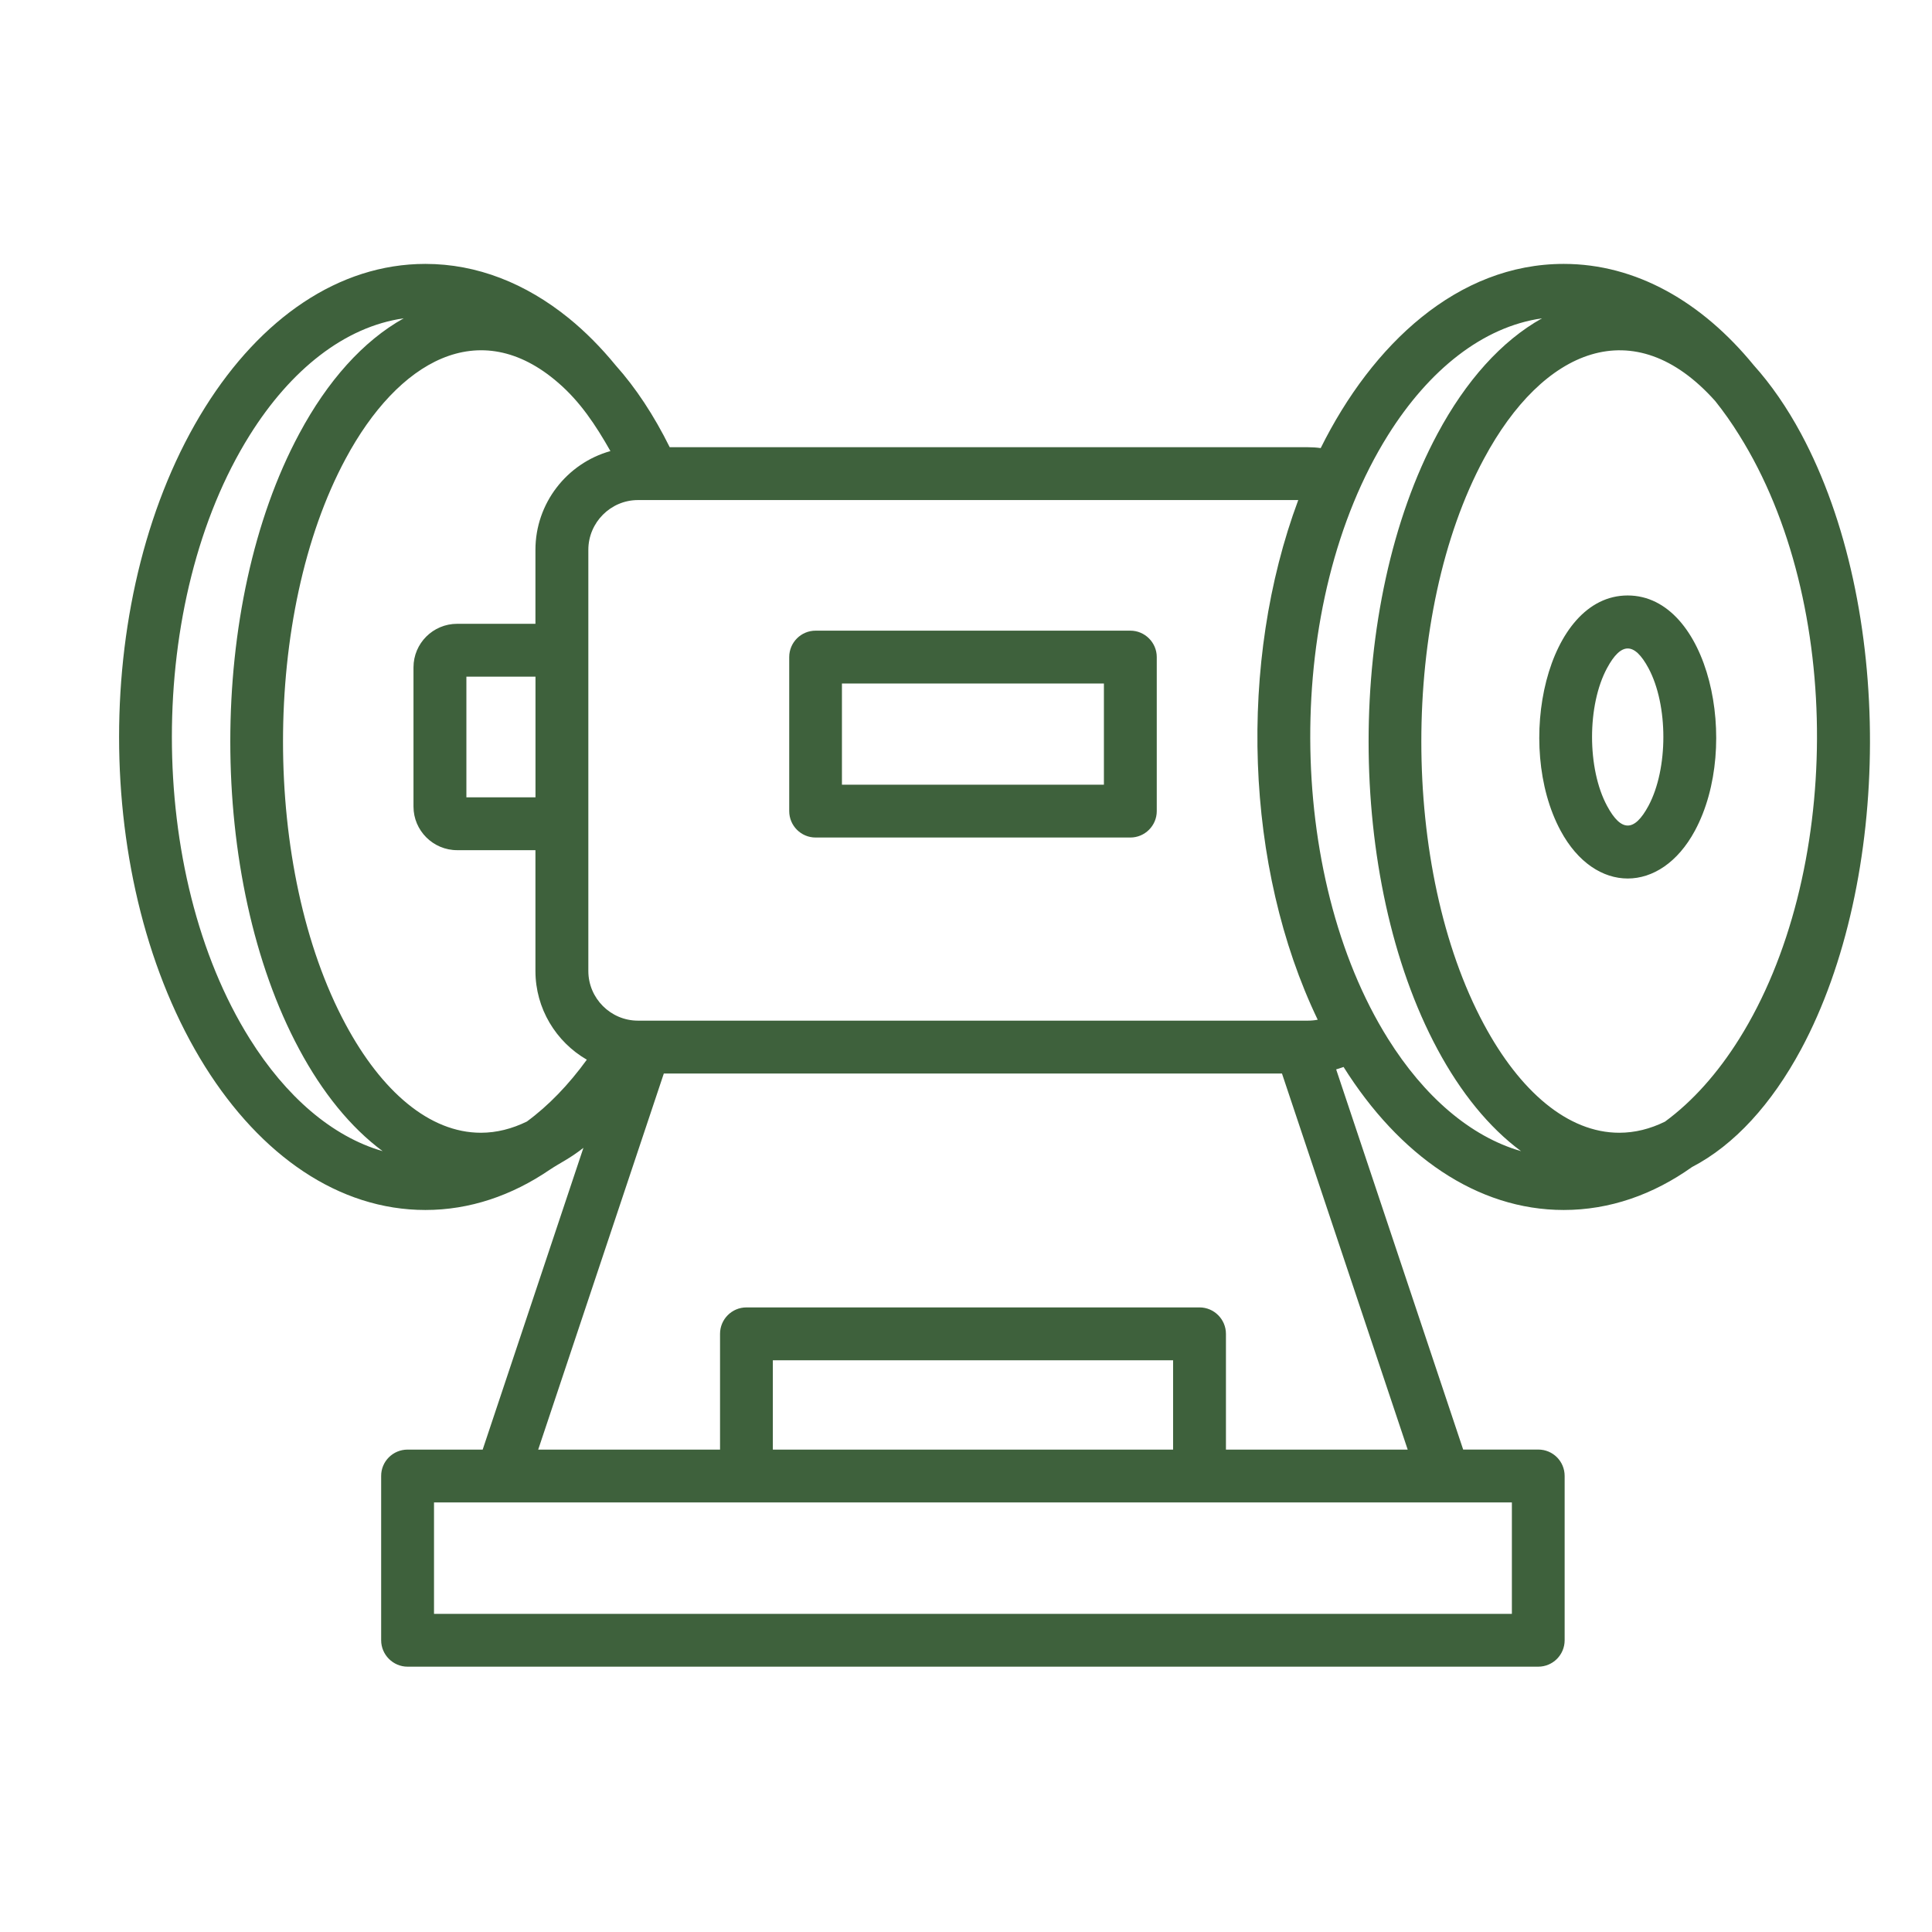 <?xml version="1.0" encoding="UTF-8"?> <svg xmlns="http://www.w3.org/2000/svg" width="42" height="42" viewBox="0 0 42 42" fill="none"><path d="M17.731 13.71H24.573C24.889 13.71 25.147 13.969 25.147 14.284V17.633C25.147 17.949 24.889 18.207 24.573 18.207H17.731C17.413 18.207 17.157 17.949 17.157 17.633V14.284C17.157 13.969 17.412 13.71 17.731 13.71ZM23.998 14.859H18.303V17.059H23.998V14.859ZM8.86 31.513H10.493L12.683 24.953C12.379 25.192 12.188 25.271 11.951 25.429C11.125 25.992 10.211 26.304 9.248 26.304C7.358 26.304 5.668 25.113 4.46 23.19C1.965 19.206 1.965 12.835 4.46 8.852C5.667 6.927 7.358 5.737 9.248 5.737C10.374 5.737 11.432 6.162 12.362 6.915C12.723 7.208 13.065 7.553 13.383 7.941C13.822 8.431 14.218 9.034 14.559 9.722H28.432C28.525 9.722 28.619 9.728 28.711 9.741C29.832 7.485 31.687 5.737 33.994 5.737C35.563 5.737 36.996 6.559 38.126 7.941C38.502 8.359 38.849 8.862 39.154 9.429C41.174 13.191 41.128 19.135 39.154 22.811C38.516 23.997 37.705 24.892 36.782 25.371C35.938 25.971 34.994 26.304 33.994 26.304C32.106 26.304 30.415 25.115 29.208 23.195L29.047 23.248L31.808 31.512H33.44C33.759 31.512 34.014 31.768 34.014 32.086V35.658C34.014 35.973 33.759 36.232 33.44 36.232H8.86C8.545 36.232 8.286 35.973 8.286 35.658V32.086C8.285 31.768 8.544 31.513 8.86 31.513ZM11.7 31.513H15.653V28.997C15.653 28.68 15.909 28.422 16.227 28.422H26.077C26.393 28.422 26.651 28.681 26.651 28.997V31.513H30.602L27.869 23.337H14.431L11.7 31.513ZM16.801 31.513H25.502V29.571H16.801V31.513ZM32.866 32.661H9.435V35.084H32.867V32.661H32.866ZM35.384 12.945C37.15 12.945 37.854 16.191 36.845 18.06C36.098 19.444 34.672 19.444 33.927 18.06C32.918 16.191 33.62 12.945 35.384 12.945ZM35.836 14.524C35.529 13.955 35.242 13.955 34.936 14.524C34.501 15.329 34.501 16.712 34.936 17.519C35.242 18.089 35.529 18.089 35.836 17.519C36.268 16.712 36.268 15.329 35.836 14.524ZM33.066 25.025C32.371 24.511 31.755 23.752 31.25 22.811C29.253 19.092 29.253 13.147 31.25 9.429C31.864 8.283 32.641 7.411 33.522 6.92C32.235 7.103 31.064 8.04 30.175 9.458C27.89 13.107 27.95 19.029 30.175 22.583C30.957 23.832 31.96 24.706 33.066 25.025ZM37.287 8.718C35.524 6.743 33.543 7.578 32.259 9.974C30.445 13.345 30.445 18.894 32.259 22.268C33.04 23.723 34.082 24.625 35.201 24.625C35.543 24.625 35.875 24.541 36.196 24.383C36.795 23.944 37.342 23.33 37.809 22.584C40.027 19.045 40.1 13.112 37.809 9.459C37.645 9.194 37.471 8.948 37.287 8.718ZM28.646 22.168C27.053 18.852 26.911 14.392 28.223 10.871H13.868C13.275 10.871 12.79 11.359 12.79 11.952V21.109C12.79 21.702 13.275 22.188 13.868 22.188H28.432C28.506 22.188 28.578 22.181 28.646 22.168ZM12.757 23.037C12.083 22.647 11.64 21.921 11.64 21.109V18.482H9.938C9.415 18.482 8.989 18.056 8.989 17.535V14.508C8.989 13.984 9.415 13.561 9.938 13.561H11.64V11.952C11.64 10.943 12.322 10.071 13.27 9.806C12.95 9.241 12.613 8.734 12.14 8.325C10.417 6.825 8.65 7.855 7.513 9.974C5.699 13.345 5.699 18.894 7.513 22.268C8.294 23.723 9.335 24.625 10.454 24.625C10.796 24.625 11.131 24.539 11.454 24.381C11.925 24.035 12.362 23.581 12.757 23.037ZM11.641 17.333V14.71H10.139V17.333H11.641ZM8.318 25.025C7.625 24.511 7.009 23.752 6.505 22.811C4.507 19.092 4.507 13.147 6.505 9.429C7.118 8.283 7.895 7.411 8.776 6.92C7.49 7.103 6.318 8.04 5.43 9.458C3.172 13.06 3.172 18.981 5.43 22.583C6.212 23.832 7.214 24.706 8.318 25.025Z" fill="#3E613C"></path></svg> 
